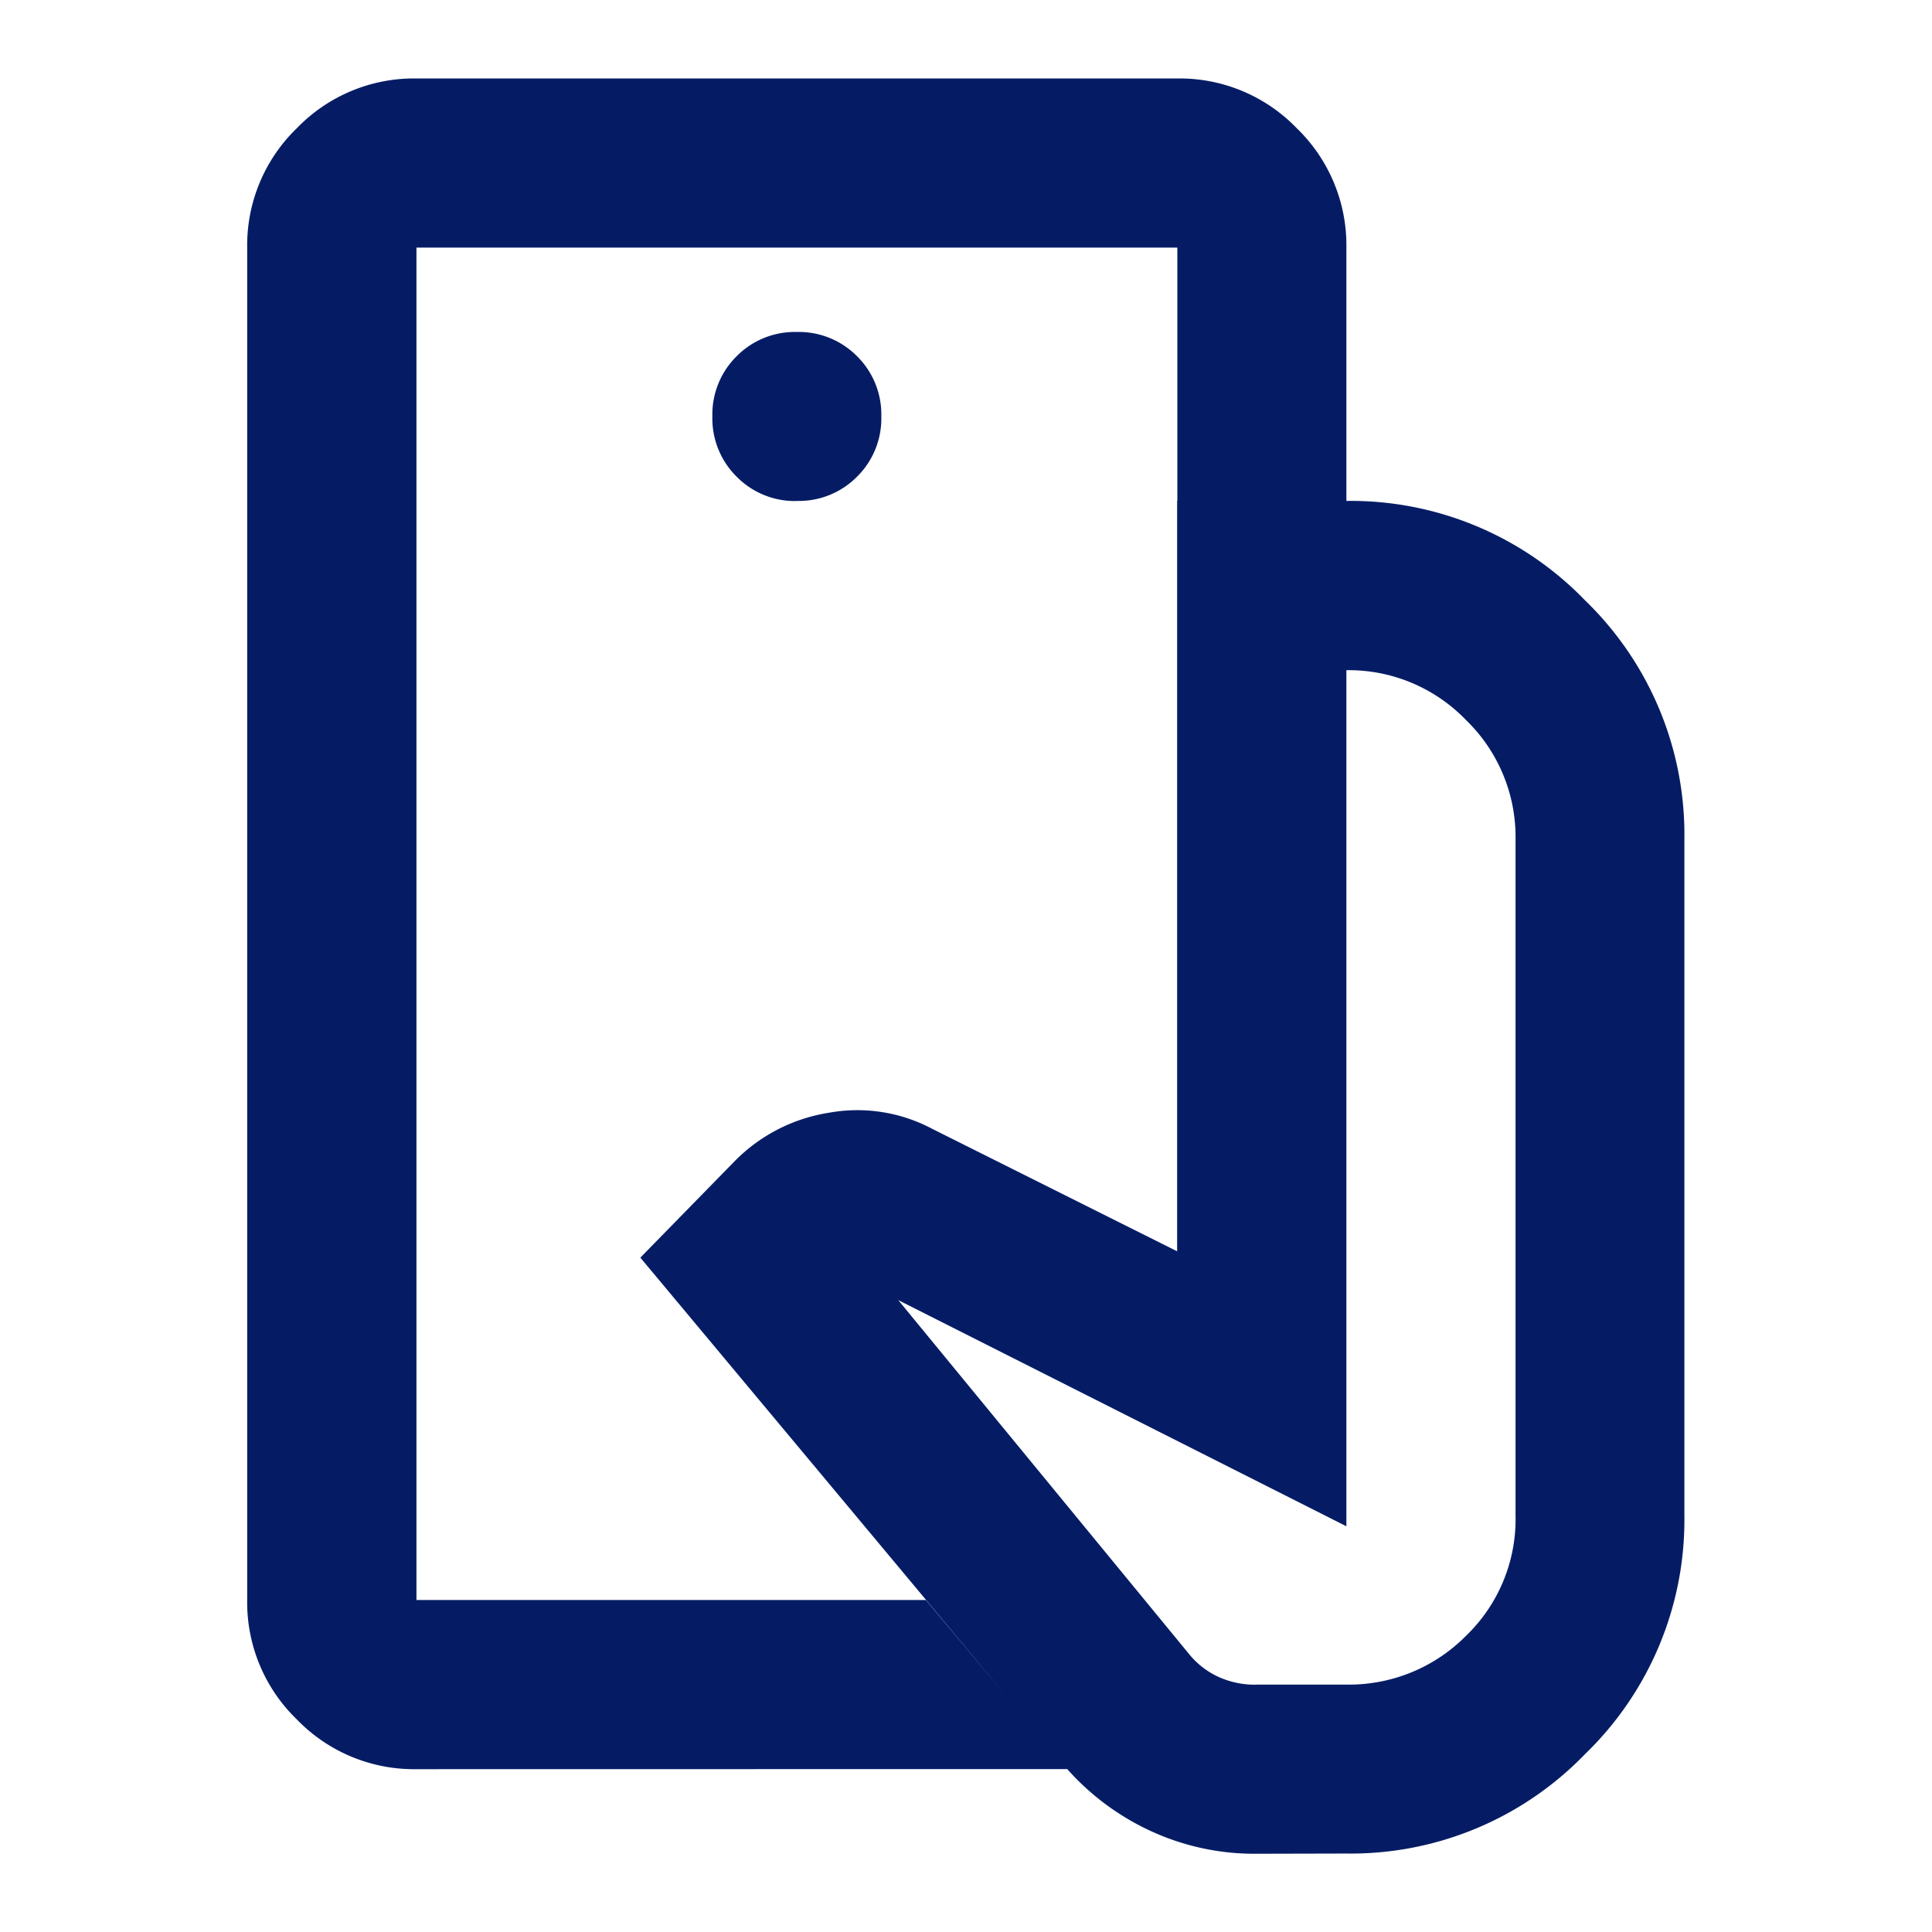 <svg id="app" xmlns="http://www.w3.org/2000/svg" xmlns:xlink="http://www.w3.org/1999/xlink" width="18" height="18" viewBox="0 0 18 18">
  <defs>
    <clipPath id="clip-path">
      <rect id="Rectangle_4227" data-name="Rectangle 4227" width="18" height="18" fill="#fff" stroke="#707070" stroke-width="1"/>
    </clipPath>
  </defs>
  <g id="Group_396" data-name="Group 396" clip-path="url(#clip-path)">
    <path id="mobile_hand_24dp_1F1F1F_FILL0_wght400_GRAD0_opsz24" d="M161.575-865.821v0Zm7.818,2.363a2.3,2.3,0,0,1-.965-.207,2.363,2.363,0,0,1-.788-.581l-3.978-4.766.886-.906a1.574,1.574,0,0,1,.866-.443,1.485,1.485,0,0,1,.965.148l2.284,1.142v-6.991h1.575a3.034,3.034,0,0,1,2.225.926,3.034,3.034,0,0,1,.926,2.225v6.3a3.034,3.034,0,0,1-.926,2.225,3.034,3.034,0,0,1-2.225.926Zm-7.818-.788a1.517,1.517,0,0,1-1.113-.463,1.517,1.517,0,0,1-.463-1.113v-12.6a1.517,1.517,0,0,1,.463-1.113,1.517,1.517,0,0,1,1.113-.463h7.089a1.517,1.517,0,0,1,1.113.463,1.517,1.517,0,0,1,.463,1.113v2.363h-1.575v-2.363h-7.089v12.6h4.746l1.319,1.575Zm3.545-11.816a.762.762,0,0,0,.561-.226.762.762,0,0,0,.226-.561.762.762,0,0,0-.226-.561.762.762,0,0,0-.561-.226.762.762,0,0,0-.561.226.762.762,0,0,0-.226.561.762.762,0,0,0,.226.561A.762.762,0,0,0,165.12-876.061Zm4.273,11.028h.847a1.534,1.534,0,0,0,1.113-.453,1.508,1.508,0,0,0,.463-1.122v-6.3a1.517,1.517,0,0,0-.463-1.113,1.517,1.517,0,0,0-1.113-.463v7.976l-4.175-2.107,2.718,3.308a.763.763,0,0,0,.276.207A.826.826,0,0,0,169.393-865.033Z" transform="translate(-157.696 880.729)" fill="#051c65"/>
  </g>
</svg>
